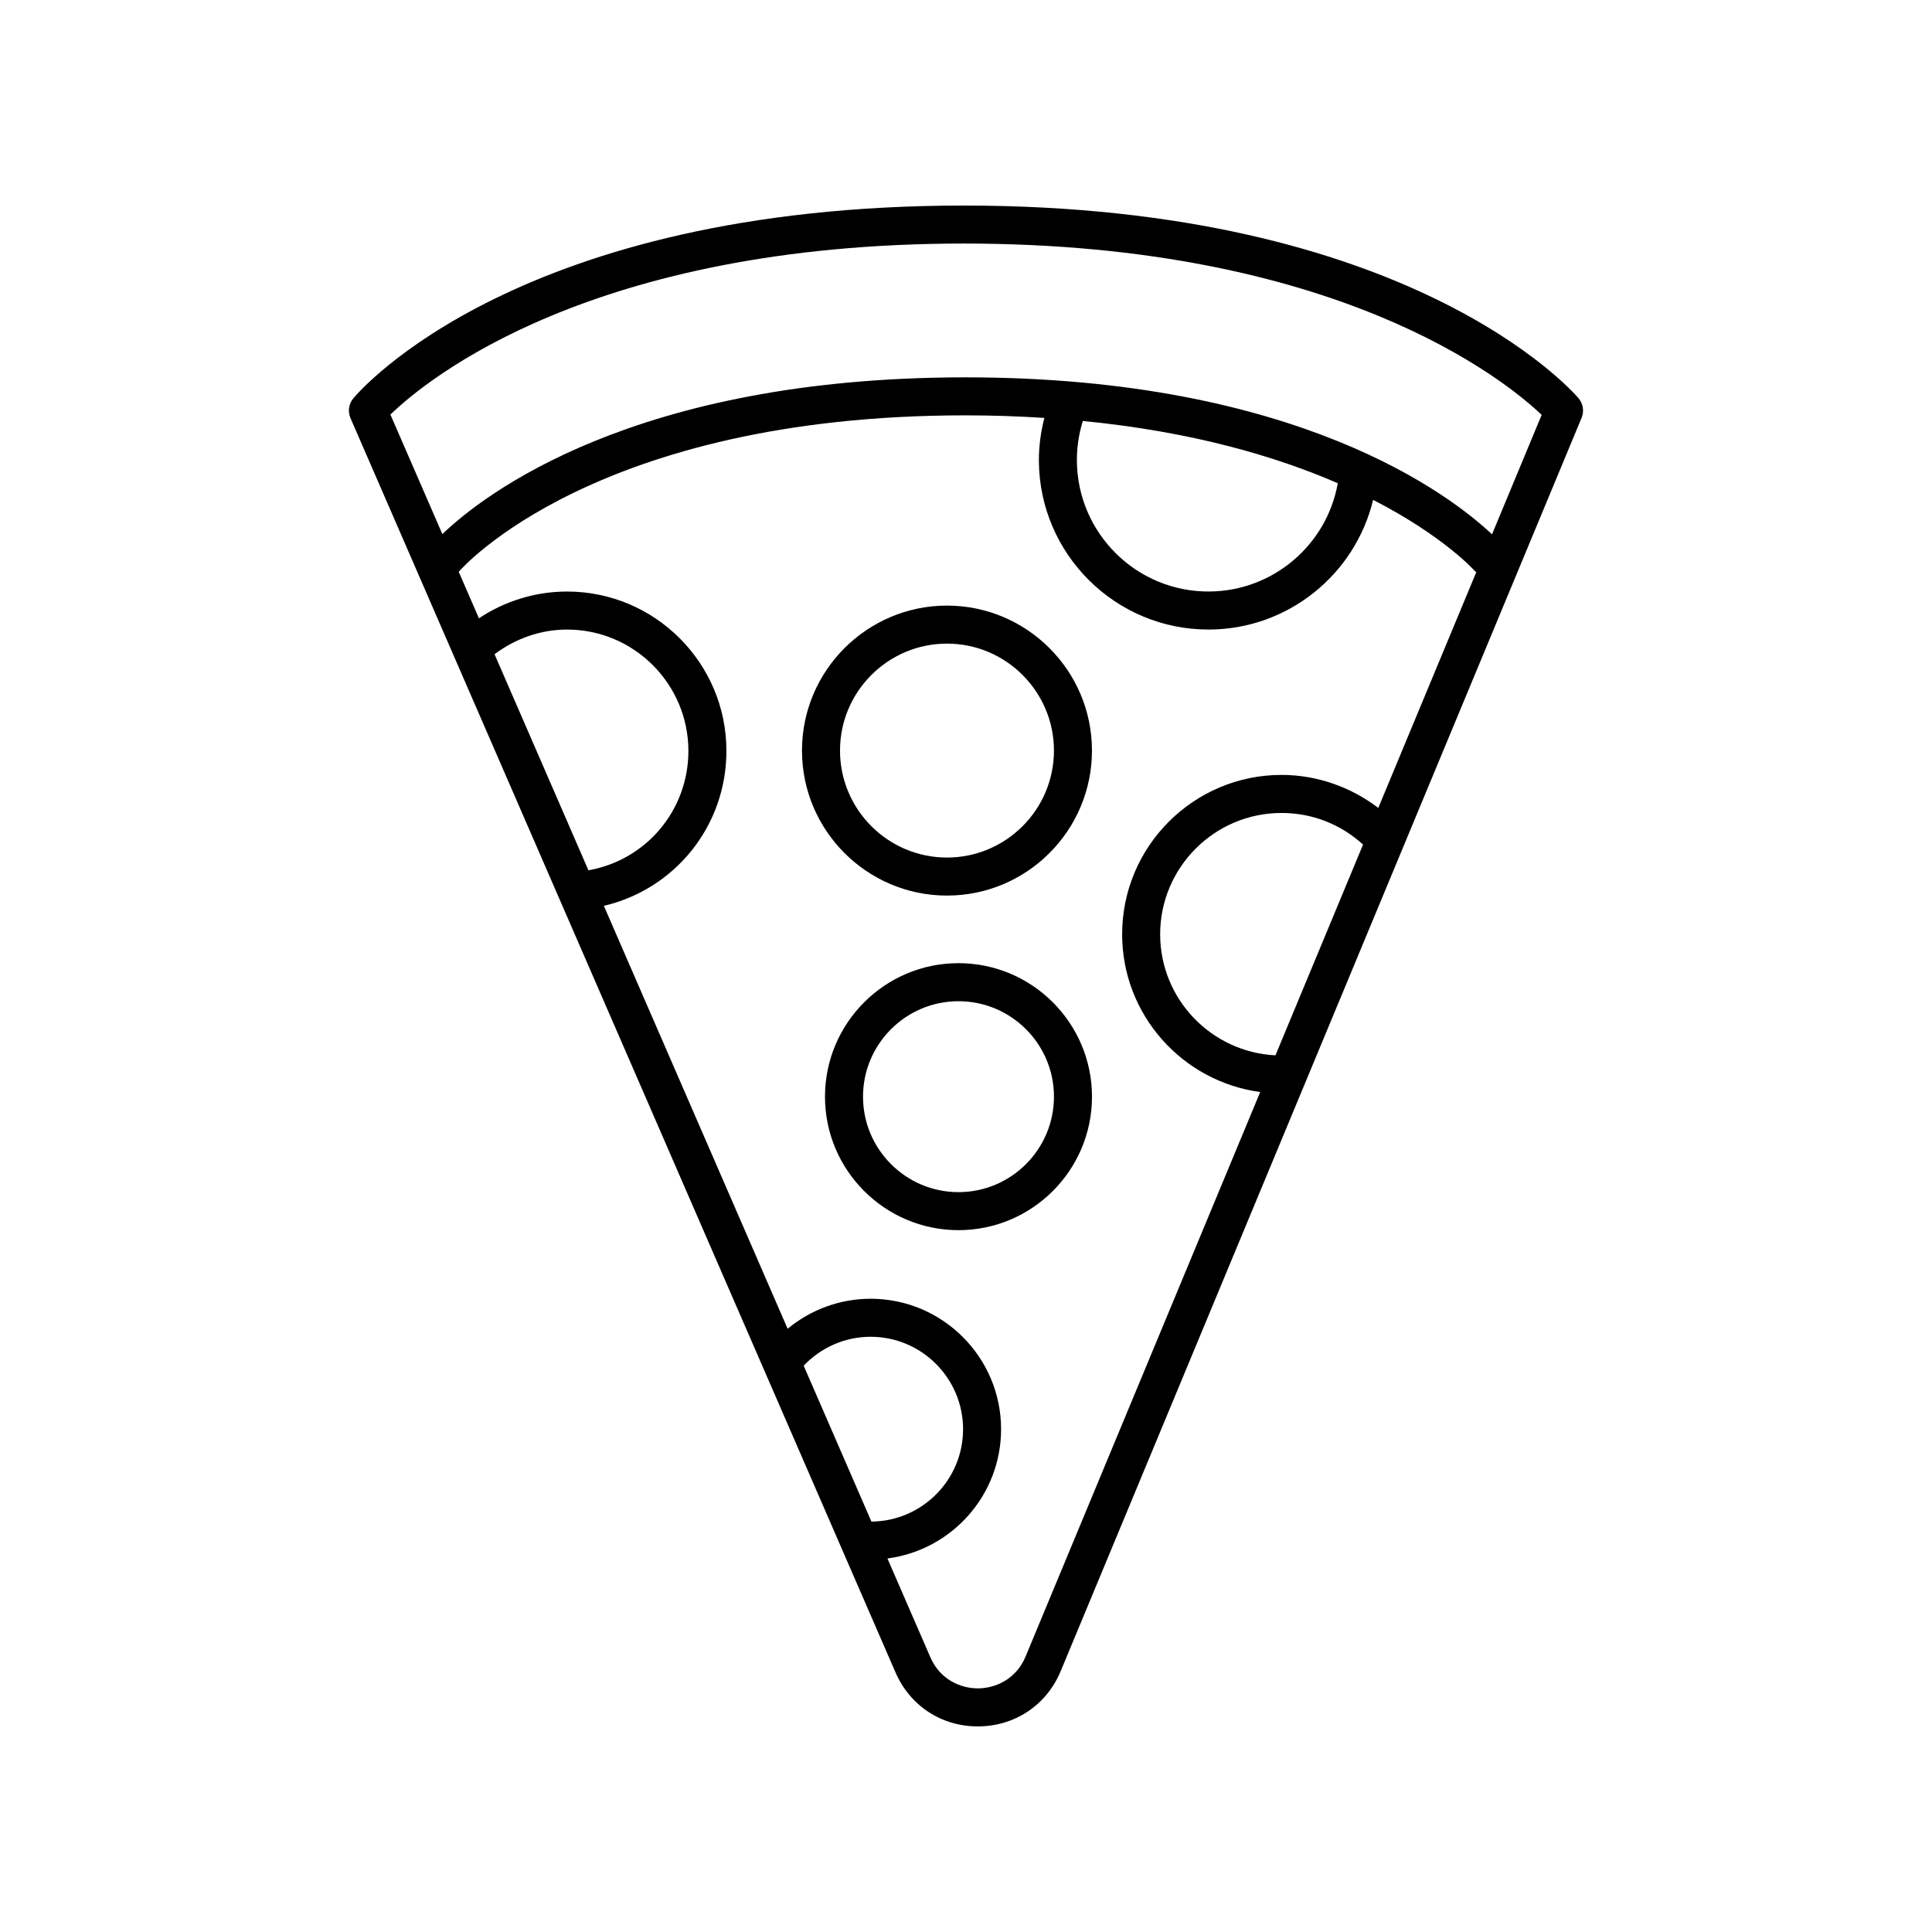 <?xml version="1.0" encoding="UTF-8"?>
<!-- Uploaded to: ICON Repo, www.iconrepo.com, Generator: ICON Repo Mixer Tools -->
<svg fill="#000000" width="800px" height="800px" version="1.1" viewBox="144 144 512 512" xmlns="http://www.w3.org/2000/svg">
 <g>
  <path d="m394.96 304.49c-21.188 0-38.426 17.238-38.426 38.422 0 21.188 17.238 38.426 38.426 38.426s38.422-17.238 38.422-38.422c0-21.188-17.238-38.426-38.422-38.426zm0 66.77c-15.633 0-28.348-12.715-28.348-28.348-0.004-15.629 12.715-28.344 28.348-28.344 15.633 0 28.348 12.715 28.348 28.348 0 15.629-12.719 28.344-28.348 28.344z"/>
  <path d="m398.01 399.25c-19.508 0-35.379 15.871-35.379 35.375 0 19.508 15.871 35.379 35.379 35.379 19.508 0 35.379-15.871 35.379-35.379-0.004-19.504-15.871-35.375-35.379-35.375zm0 60.68c-13.949 0-25.301-11.352-25.301-25.301 0-13.949 11.352-25.297 25.301-25.297 13.949 0 25.301 11.348 25.301 25.297 0 13.949-11.352 25.301-25.301 25.301z"/>
  <path d="m381.32 587.21c3.84 8.84 12.18 14.309 21.801 14.309 0.066 0 0.137 0 0.203-0.004 9.703-0.078 18.051-5.691 21.773-14.652l138.04-332.13c0.727-1.75 0.41-3.762-0.82-5.207-1.773-2.082-44.926-51.051-162.88-51.051-118 0-160.08 49.016-161.81 51.102-1.215 1.465-1.504 3.484-0.746 5.227zm-106.26-269.83c5.543-4.16 12.219-6.539 19.215-6.539 17.73 0 32.156 14.426 32.156 32.156 0 15.781-11.227 28.953-26.492 31.641zm81.922 188.54c4.621-4.867 10.992-7.66 17.742-7.66 13.508 0 24.5 10.992 24.5 24.5 0 13.438-10.883 24.363-24.289 24.477zm58.812 77.074c-2.566 6.172-8.168 8.41-12.551 8.445h-0.105c-4.367 0-9.938-2.164-12.582-8.246l-11.375-26.18c16.961-2.199 30.117-16.703 30.117-34.254 0-19.066-15.512-34.574-34.574-34.574-8.121 0-15.844 2.871-21.992 7.953l-48.699-112.08c18.852-4.418 32.477-21.152 32.477-41.062 0-23.285-18.945-42.23-42.234-42.23-8.379 0-16.465 2.512-23.352 7.09l-5.371-12.363c0.07-0.074 0.168-0.105 0.234-0.188 0.348-0.414 35.922-41.23 134.04-41.23 7.336 0 14.285 0.254 20.945 0.676-0.953 3.719-1.477 7.539-1.453 11.441 0.156 24.68 20.281 44.648 44.926 44.648h0.289c20.836-0.133 38.586-14.574 43.359-34.367 18.695 9.598 26.809 18.68 26.973 18.867 0.105 0.125 0.258 0.168 0.371 0.277l-25.977 62.496c-7.32-5.594-16.34-8.75-25.645-8.75-23.285 0-42.234 18.945-42.234 42.23 0 21.367 15.965 39.035 36.586 41.812zm15.168-327.43c29.184 2.852 51.359 9.457 67.566 16.5-2.922 16.391-17.188 28.59-34.062 28.695-19.227 0.129-34.953-15.414-35.078-34.633-0.02-3.621 0.516-7.16 1.574-10.562zm51.047 168.11c-16.984-0.844-30.555-14.887-30.555-32.074 0-17.73 14.426-32.156 32.156-32.156 8.121 0 15.691 2.973 21.613 8.379zm-82.57-215.13c98.898 0 143.36 36.141 153.12 45.398l-13.16 31.664c-10.93-10.301-51.398-41.605-139.57-41.605-87.879 0-127.71 31.109-138.6 41.539l-13.766-31.676c9.605-9.293 53.234-45.32 151.98-45.32z"/>
 </g>
</svg>
